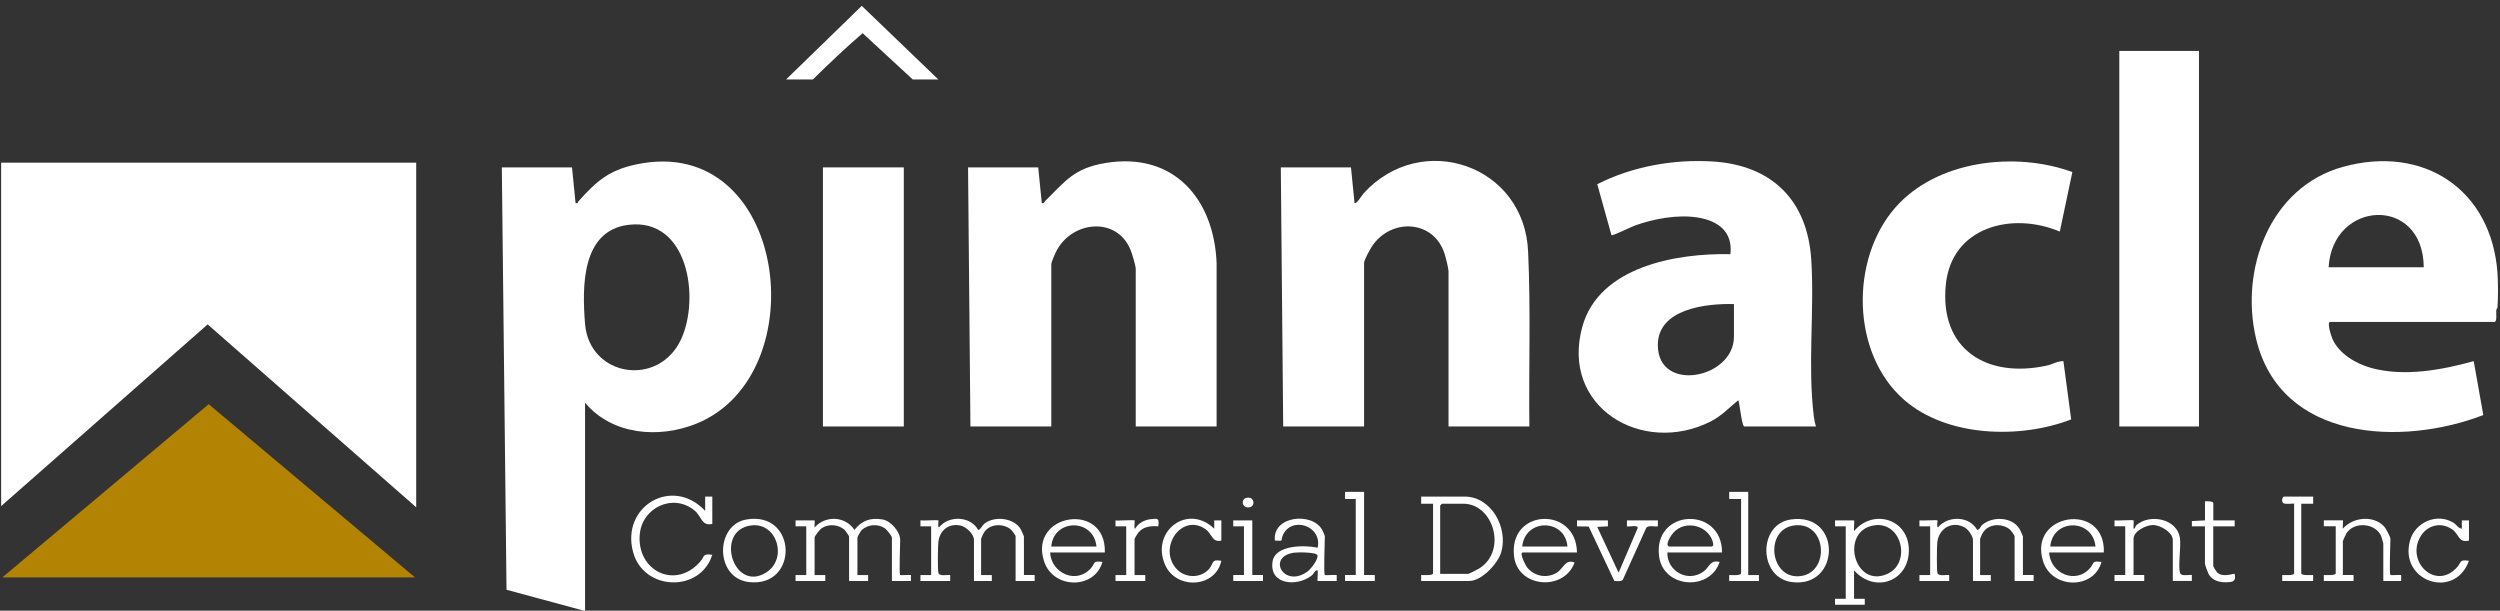 <svg width="262" height="64" viewBox="0 0 262 64" fill="none" xmlns="http://www.w3.org/2000/svg">
<rect x="0" y="0" width="262" height="64" fill="#333333" stroke="none"/>
<path d="M61.191 64L53.083 61.808L52.592 17.545H59.945L60.319 21.28C60.61 21.361 60.529 21.205 60.602 21.122C62.474 19.02 63.786 17.844 66.672 17.231C82.471 13.88 85.668 39.209 73.027 44.38C69.095 45.988 64.155 45.606 61.313 42.204V64H61.189H61.191ZM65.9 23.558C60.898 24.137 61.012 30.145 61.311 33.926C61.752 39.497 69.046 40.651 71.393 35.524C73.365 31.215 72.121 22.836 65.9 23.558Z" fill="white"/>
<path d="M261.736 28.628C261.809 29.664 261.809 31.202 261.736 32.241C261.736 32.259 261.622 32.383 261.606 32.542C261.583 32.773 261.713 33.737 261.425 33.737H244.225C243.797 33.737 244.345 35.298 244.441 35.516C245.124 37.077 246.906 38.121 248.501 38.56C251.937 39.505 255.879 38.781 259.245 37.848L260.251 43.497C251.695 46.791 239.013 46.24 236.447 35.537C234.704 28.272 237.86 19.613 245.537 17.488C253.996 15.145 261.121 19.862 261.739 28.636L261.736 28.628ZM254.009 28.007C253.95 20.465 244.457 20.94 244.038 28.007H254.009Z" fill="white"/>
<path d="M127.5 44.694H119.025V28.192C119.025 27.828 118.628 26.529 118.462 26.14C117.012 22.706 112.478 23.142 110.779 26.179C110.626 26.451 110.176 27.451 110.176 27.693V44.694H101.701L101.452 17.543H108.805L109.179 21.278C109.426 21.343 109.421 21.174 109.53 21.067C111.693 18.953 112.55 17.626 115.883 17.078C123.004 15.909 127.233 20.846 127.5 27.568V44.692V44.694Z" fill="white"/>
<path d="M160.28 44.694H151.805V28.441C151.805 28.111 151.514 26.984 151.395 26.607C150.26 23.01 145.774 22.833 143.798 25.797C143.58 26.124 142.954 27.241 142.954 27.568V44.694H134.479L134.229 17.543H141.582L141.956 21.278C142.117 21.472 142.782 20.4 142.889 20.28C148.953 13.595 159.828 17.283 160.15 26.449C160.426 32.516 160.207 38.614 160.277 44.694H160.28Z" fill="white"/>
<path d="M190.32 44.694H182.78C182.494 44.479 182.297 41.949 182.157 41.954C181.18 42.749 180.422 43.593 179.268 44.175C172.084 47.793 163.503 42.635 165.83 34.235C167.578 27.927 175.718 26.514 181.346 26.638C181.619 24.277 180.04 23.127 177.902 22.792C175.765 22.457 173.264 22.94 171.31 23.646C170.947 23.779 168.994 24.742 168.882 24.646L167.394 19.304C171.051 17.449 175.318 16.68 179.419 16.919C185.658 17.28 189.416 20.956 189.819 27.202C190.167 32.599 189.426 38.199 190.086 43.624C190.13 43.98 190.206 44.359 190.32 44.7V44.694ZM181.718 31.867C178.853 31.791 173.741 32.339 173.741 36.163C173.741 41.235 181.718 39.677 181.718 35.29V31.864V31.867Z" fill="white"/>
<path d="M43.618 17.047V53.164L21.762 33.996L0.119 53.04V17.047H43.618Z" fill="white"/>
<path d="M0.244 60.512L21.872 42.36L43.494 60.512H0.244Z" fill="#B38403"/>
<path d="M215.868 24.27C210.908 22.171 204.531 23.729 203.921 29.828C203.238 36.651 208.258 39.69 214.526 38.308C215.102 38.181 215.632 37.835 216.245 37.846L217.06 43.952C211.708 46.024 204.033 45.822 199.542 41.895C194.01 37.056 193.877 27.212 198.607 21.776C202.944 16.792 211.206 15.839 217.183 18.034L215.868 24.267V24.27Z" fill="white"/>
<path d="M230.453 5.338H222.103V44.694H230.453V5.338Z" fill="white"/>
<path d="M94.719 17.543H86.244V44.694H94.719V17.543Z" fill="white"/>
<path d="M98.336 8.328H95.656L90.404 3.478C88.601 5.021 86.887 6.671 85.186 8.328H82.381L90.313 0.614L98.336 8.328Z" fill="white"/>
<path d="M94.345 60.263C94.392 60.309 95.269 60.229 95.467 60.263V60.886H93.472V56.341C93.472 56.169 92.911 55.478 92.719 55.351C92.002 54.876 90.961 54.954 90.327 55.53C90.205 55.642 89.857 56.237 89.857 56.341V60.265H90.979V60.889H88.984V56.219C88.984 56.177 88.602 55.611 88.514 55.53C87.875 54.959 86.844 54.873 86.122 55.351C85.927 55.478 85.369 56.169 85.369 56.341V60.265H86.491V60.889H83.374V60.265H84.496V55.159H83.374V54.536H85.369C85.405 54.536 85.34 55.175 85.369 55.284C86.488 53.998 88.592 54.073 89.543 55.53C90.35 54.541 91.215 54.224 92.503 54.442C93.366 54.587 94.34 55.728 94.34 56.593C94.34 57.089 94.21 60.138 94.34 60.268L94.345 60.263Z" fill="white"/>
<path d="M98.335 54.536C98.407 54.606 98.231 55.164 98.397 55.281C99.41 53.99 101.708 54.068 102.511 55.533C102.755 55.533 102.934 55.055 103.202 54.852C104.256 54.058 106.251 54.265 106.96 55.442C107.02 55.543 107.308 56.174 107.308 56.216V60.263H108.43V60.886H106.435V56.216C106.435 56.078 106.022 55.543 105.856 55.424C104.999 54.811 103.659 54.91 103.088 55.86C103.038 55.943 102.82 56.432 102.82 56.465V60.265H103.942V60.889H102.072V56.593C102.072 55.956 101.233 55.177 100.61 55.065C99.353 54.839 98.459 55.626 98.335 56.844C98.288 57.294 98.254 59.769 98.35 60.062C98.47 60.424 99.259 60.221 99.579 60.265V60.889H96.462V60.265H97.584V55.159H96.462V54.536C96.74 54.585 98.264 54.471 98.332 54.536H98.335Z" fill="white"/>
<path d="M203.03 54.535C203.103 54.606 202.926 55.164 203.092 55.281C204.134 54.014 206.38 54.05 207.206 55.533C207.487 55.507 207.536 55.169 207.772 54.977C208.871 54.084 210.884 54.167 211.655 55.442C211.715 55.543 212.003 56.174 212.003 56.216V60.263H213.125V60.886H211.131V56.216C211.131 56.078 210.718 55.543 210.552 55.424C209.694 54.811 208.354 54.91 207.783 55.86C207.734 55.943 207.515 56.431 207.515 56.465V60.265H208.637V60.889H206.767V56.593C206.767 56.195 206.295 55.512 205.939 55.304C204.612 54.528 203.196 55.354 203.027 56.842C202.981 57.265 202.955 59.787 203.045 60.062C203.165 60.423 203.954 60.221 204.274 60.265V60.889H201.157V60.265H202.279V55.159H201.157V54.535C201.435 54.585 202.96 54.471 203.027 54.535H203.03Z" fill="white"/>
<path d="M148.937 60.886V60.263C149.17 60.255 150.183 60.351 150.183 60.076V52.79H148.937V52.042H153.487C156.292 52.042 158.079 55.31 157.328 57.873C156.978 59.07 155.276 60.886 153.986 60.886H148.937ZM150.931 60.138H153.861C153.98 60.138 154.858 59.678 155.035 59.566C157.98 57.709 156.508 52.79 153.362 52.79H151.118C151.105 52.79 150.931 52.964 150.931 52.977V60.138Z" fill="white"/>
<path d="M194.305 59.767V62.756H195.427V63.379H192.311V62.756H193.433V55.159H192.311V54.536H194.305C194.362 54.536 194.264 55.517 194.305 55.658C196.261 53.323 199.889 54.328 200.043 57.458C200.209 60.873 196.51 62.281 194.305 59.767ZM196.393 55.06C192.809 55.626 194.279 61.673 197.757 60.161C200.349 59.037 199.328 54.598 196.393 55.06Z" fill="white"/>
<path d="M74.652 54.907C73.496 55.161 73.554 54.12 72.772 53.486C70.531 51.663 67.32 53.188 67.05 55.967C66.676 59.813 70.788 61.878 73.406 58.831C73.834 58.333 73.621 57.974 74.65 58.146C73.377 62.135 67.479 61.935 66.359 57.899C65.019 53.066 70.466 49.861 73.902 53.538V52.042H74.65V54.907H74.652Z" fill="white"/>
<path d="M138.841 60.263C138.888 60.309 139.878 60.229 140.088 60.263V60.886H138.093C138.036 60.886 138.135 59.904 138.093 59.767C137.763 59.748 137.745 60.094 137.459 60.317C135.922 61.525 132.977 61.288 133.366 58.839C133.647 57.073 136.771 57.115 138.093 57.398C138.594 55.063 135.27 54.026 134.415 56.154C134.203 56.684 134.59 56.717 133.608 56.65C133.332 54.053 137.501 53.642 138.553 55.51C138.626 55.637 138.844 56.12 138.844 56.213C138.844 56.754 138.701 60.117 138.844 60.26L138.841 60.263ZM135.569 57.928C132.725 58.374 134.571 61.691 137.034 59.889C137.397 59.621 138.153 58.637 138.072 58.203C138.005 57.847 135.948 57.868 135.569 57.925V57.928Z" fill="white"/>
<path d="M180.47 57.896H174.738C174.689 59.863 176.889 61.102 178.538 59.889C179.177 59.418 179.208 58.639 180.221 58.894C179.161 62.016 174.312 61.618 173.876 58.322C173.211 53.312 180.476 52.993 180.47 57.896ZM174.925 57.273H179.413C179.468 57.273 179.572 57.151 179.551 57.016C179.255 55.151 176.676 54.354 175.359 55.839C175.172 56.05 174.421 57.125 174.925 57.276V57.273Z" fill="white"/>
<path d="M165.267 57.896H159.597C159.176 57.896 159.873 59.25 160.034 59.452C160.782 60.392 162.072 60.647 163.114 60.039C163.862 59.6 164.026 58.551 165.018 58.953C163.891 62.005 159.07 61.597 158.675 58.317C158.07 53.279 165.184 53.008 165.267 57.894V57.896ZM164.27 57.273C164.015 54.33 159.823 54.31 159.532 57.273H164.27Z" fill="white"/>
<path d="M115.783 57.896H110.051C110.173 60.091 112.822 61.288 114.354 59.52C114.806 58.998 114.497 58.743 115.536 58.894C114.71 61.8 110.383 61.748 109.422 58.837C107.763 53.806 115.959 52.486 115.785 57.896H115.783ZM114.91 57.273C114.619 54.31 110.43 54.33 110.173 57.273H114.91Z" fill="white"/>
<path d="M220.481 57.896H214.749C214.871 60.091 217.52 61.288 219.052 59.52C219.504 58.998 219.195 58.743 220.234 58.894C219.432 61.813 215.042 61.738 214.12 58.839C212.499 53.749 220.67 52.531 220.483 57.899L220.481 57.896ZM219.608 57.273C219.317 54.31 215.128 54.33 214.871 57.273H219.608Z" fill="white"/>
<path d="M223.599 54.536C223.64 54.577 223.568 55.239 223.599 55.406C223.788 55.416 223.752 55.164 223.905 55.029C225.316 53.8 228.141 54.377 228.451 56.346C228.599 57.297 228.232 59.32 228.477 60.057C228.596 60.418 229.386 60.216 229.705 60.26V60.883H227.71V56.587C227.71 55.79 226.396 55.024 225.653 55.021C224.91 55.019 223.596 55.668 223.596 56.463V60.263H224.718V60.886H221.602V60.263H222.724V55.156H221.602V54.533C221.895 54.585 223.526 54.463 223.596 54.533L223.599 54.536Z" fill="white"/>
<path d="M250.519 60.263C250.565 60.309 251.443 60.229 251.641 60.263V60.886H249.771V56.961C249.771 56.917 249.586 56.281 249.547 56.187C248.955 54.813 246.75 54.629 245.927 55.86C245.856 55.964 245.532 56.66 245.532 56.712V60.263H246.654V60.886H243.537V60.263C243.771 60.255 244.784 60.351 244.784 60.075V55.156H243.537V54.533H245.532C245.576 54.533 245.498 55.289 245.532 55.406C246.568 54.188 248.786 53.951 249.893 55.219C250.054 55.406 250.516 56.283 250.516 56.463C250.516 56.974 250.381 60.127 250.516 60.263H250.519Z" fill="white"/>
<path d="M78.234 54.44C83.593 53.536 83.725 61.629 78.468 60.998C74.907 60.569 74.931 54.998 78.234 54.44ZM78.738 55.063C74.835 55.551 76.858 62.182 80.304 59.992C82.579 58.548 81.442 54.725 78.738 55.063Z" fill="white"/>
<path d="M187.67 54.442C193.075 53.66 192.904 61.683 187.774 61C184.283 60.535 184.213 54.943 187.67 54.442ZM188.047 55.063C184.938 55.445 185.436 60.561 188.506 60.392C191.82 60.211 191.535 54.634 188.047 55.063Z" fill="white"/>
<path d="M168.508 54.536V55.159L167.388 55.219L169.63 60.016L171.627 55.346C171.684 54.967 170.749 55.237 170.502 55.159V54.536H173.744V55.159C173.655 55.25 172.656 54.969 172.51 55.359L170.069 60.766C169.837 60.979 169.484 60.873 169.191 60.899L166.497 55.182L165.271 55.161V54.538H168.513L168.508 54.536Z" fill="white"/>
<path d="M258.745 56.652C257.62 56.917 257.737 55.993 256.992 55.478C255.771 54.634 254.296 55.063 253.613 56.32C252.166 58.98 255.361 61.953 257.553 59.387C257.953 58.92 257.737 58.611 258.745 58.772C257.262 62.914 251.384 60.933 252.571 56.647C253.098 54.741 255.366 53.736 257.09 54.759C257.436 54.964 257.605 55.356 258 55.408V54.536H258.748V56.652H258.745Z" fill="white"/>
<path d="M127.998 56.652C127.008 56.883 127.034 55.954 126.369 55.478C123.879 53.697 121.328 57.359 123.263 59.58C124.141 60.587 125.782 60.655 126.691 59.644C127.237 59.039 126.902 58.572 127.998 58.772C127.375 61.657 123.209 61.824 122.079 59.143C120.609 55.658 124.479 52.723 127.25 55.408V54.536H127.998V56.652Z" fill="white"/>
<path d="M231.949 54.535H234.193V55.159H231.949V59.33C231.949 59.367 232.256 59.889 232.321 59.956C232.921 60.598 234.123 60.065 234.193 60.14C234.355 60.951 234.022 61.008 233.261 61.021C232.596 61.031 231.9 60.842 231.521 60.26C231.417 60.102 231.079 59.211 231.079 59.083V55.159H229.708V54.608L231.082 54.535V52.543C231.259 52.523 231.955 52.51 231.955 52.73V54.535H231.949Z" fill="white"/>
<path d="M142.956 51.546V60.263H144.078V60.886H140.961V60.263H142.083V52.291L140.961 52.294V51.546H142.956Z" fill="white"/>
<path d="M242.418 52.042V52.79H241.172V60.076C241.172 60.351 242.185 60.252 242.418 60.263V60.886H239.177V60.263C239.411 60.255 240.424 60.351 240.424 60.076V52.79C240.424 52.733 239.509 52.881 239.296 52.733C239.052 52.564 239.203 52.042 239.364 52.042H242.418Z" fill="white"/>
<path d="M118.901 54.536C118.961 54.595 118.807 55.403 118.963 55.408C119.265 54.839 119.942 54.484 120.584 54.411C121.402 54.317 121.477 54.315 121.394 55.159C120.581 55.107 119.81 55.164 119.275 55.845C119.205 55.933 118.901 56.432 118.901 56.468V60.268H120.023V60.891H116.906V60.268H118.028V55.161H116.906V54.538C117.2 54.59 118.831 54.468 118.901 54.538V54.536Z" fill="white"/>
<path d="M183.214 51.546V60.265H184.336V60.889H181.22V60.265C181.453 60.257 182.466 60.353 182.466 60.078V52.294H181.22V51.546H183.214Z" fill="white"/>
<path d="M131.24 54.536V60.263H132.362V60.886H129.245V60.263H130.367V55.156L129.245 55.159V54.536H131.24Z" fill="white"/>
<path d="M130.581 52.19C131.542 51.904 131.661 53.304 130.687 53.169C130.134 53.092 130.085 52.338 130.581 52.19Z" fill="white"/>
</svg>
